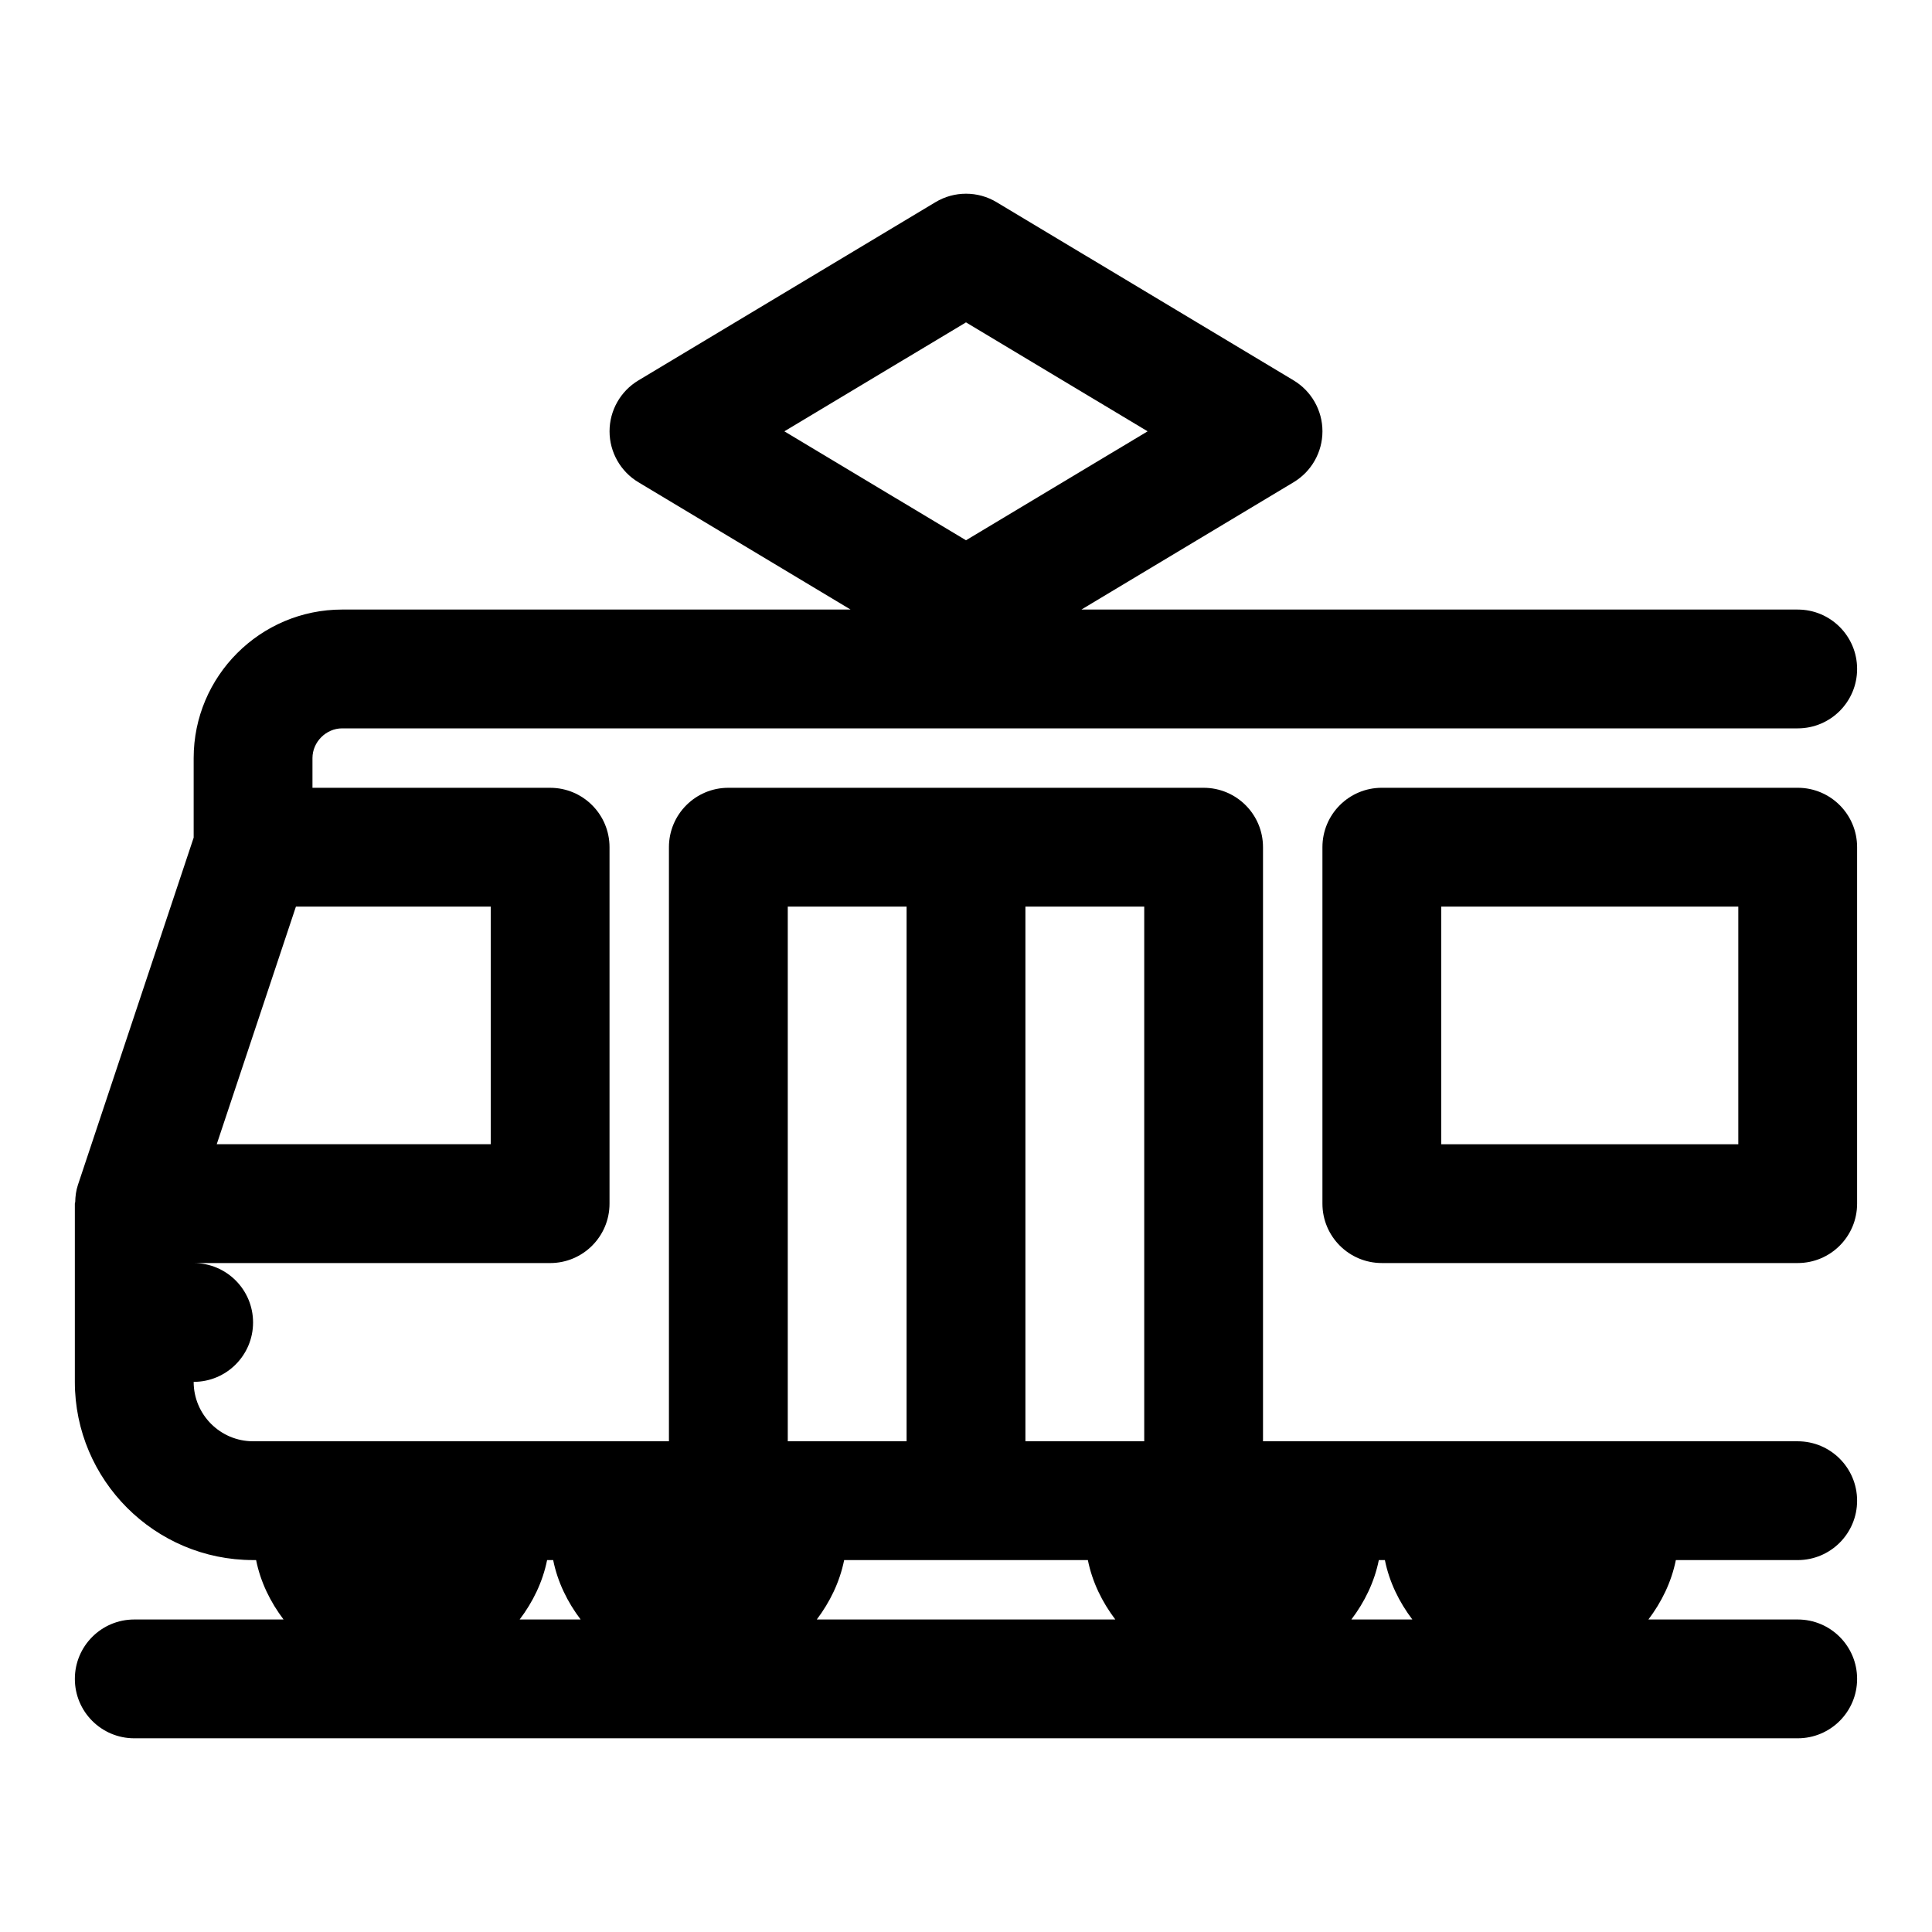 <?xml version="1.0" encoding="UTF-8"?>
<!-- Uploaded to: SVG Repo, www.svgrepo.com, Generator: SVG Repo Mixer Tools -->
<svg fill="#000000" width="800px" height="800px" version="1.1" viewBox="144 144 512 512" xmlns="http://www.w3.org/2000/svg">
 <g>
  <path d="m620.41 557.44c8.707 0 15.742-7.055 15.742-15.742 0-8.691-7.039-15.742-15.742-15.742h-141.7v-157.44c0-8.691-7.039-15.742-15.742-15.742h-125.95c-8.707 0-15.742 7.055-15.742 15.742v157.44l-110.21-0.004c-8.691 0-15.742-7.07-15.742-15.742 8.707 0 15.742-7.055 15.742-15.742 0-8.691-7.039-15.742-15.742-15.742h94.465c8.707 0 15.742-7.055 15.742-15.742v-94.465c0-8.691-7.039-15.742-15.742-15.742l-62.98-0.008v-7.871c0-4.266 3.606-7.871 7.875-7.871h385.73c8.707 0 15.742-7.055 15.742-15.742 0-8.691-7.039-15.742-15.742-15.742l-189.82-0.004 56.223-33.738c4.738-2.836 7.648-7.969 7.648-13.496 0-5.527-2.914-10.66-7.637-13.492l-78.719-47.23c-4.977-2.992-11.227-2.992-16.199 0l-78.719 47.23c-4.742 2.836-7.652 7.969-7.652 13.492 0 5.527 2.914 10.66 7.637 13.492l56.234 33.742h-134.72c-21.711 0-39.363 17.664-39.363 39.359v21.082l-30.668 92.023c-0.504 1.496-0.691 3.023-0.723 4.566-0.016 0.125-0.098 0.266-0.098 0.41v47.23c0 26.039 21.191 47.23 47.23 47.23h0.805c1.18 5.856 3.793 11.148 7.273 15.742l-39.562 0.004c-8.707 0-15.742 7.055-15.742 15.742 0 8.691 7.039 15.742 15.742 15.742h440.83c8.707 0 15.742-7.055 15.742-15.742 0-8.691-7.039-15.742-15.742-15.742h-39.566c3.481-4.598 6.094-9.887 7.273-15.742zm-220.41-328.01 48.129 28.875-48.129 28.875-48.133-28.875zm-125.95 217.8h-72.613l20.988-62.977h51.625zm93.66 110.21h64.586c1.18 5.856 3.793 11.148 7.273 15.742h-79.113c3.461-4.594 6.074-9.883 7.254-15.742zm79.523-31.488h-31.488v-141.7h31.488zm-94.465-141.7h31.488v141.7h-31.488zm-63.777 173.18h1.605c1.18 5.856 3.793 11.148 7.273 15.742l-16.152 0.004c3.477-4.598 6.09-9.887 7.273-15.746zm213.14 15.746c3.481-4.598 6.094-9.887 7.273-15.742h1.605c1.18 5.856 3.793 11.148 7.273 15.742z"/>
  <path d="m620.41 352.77h-110.21c-8.707 0-15.742 7.055-15.742 15.742v94.465c0 8.691 7.039 15.742 15.742 15.742h110.21c8.707 0 15.742-7.055 15.742-15.742v-94.465c0.004-8.688-7.035-15.742-15.742-15.742zm-15.742 94.465h-78.719v-62.977h78.719z"/>
 </g>
</svg>